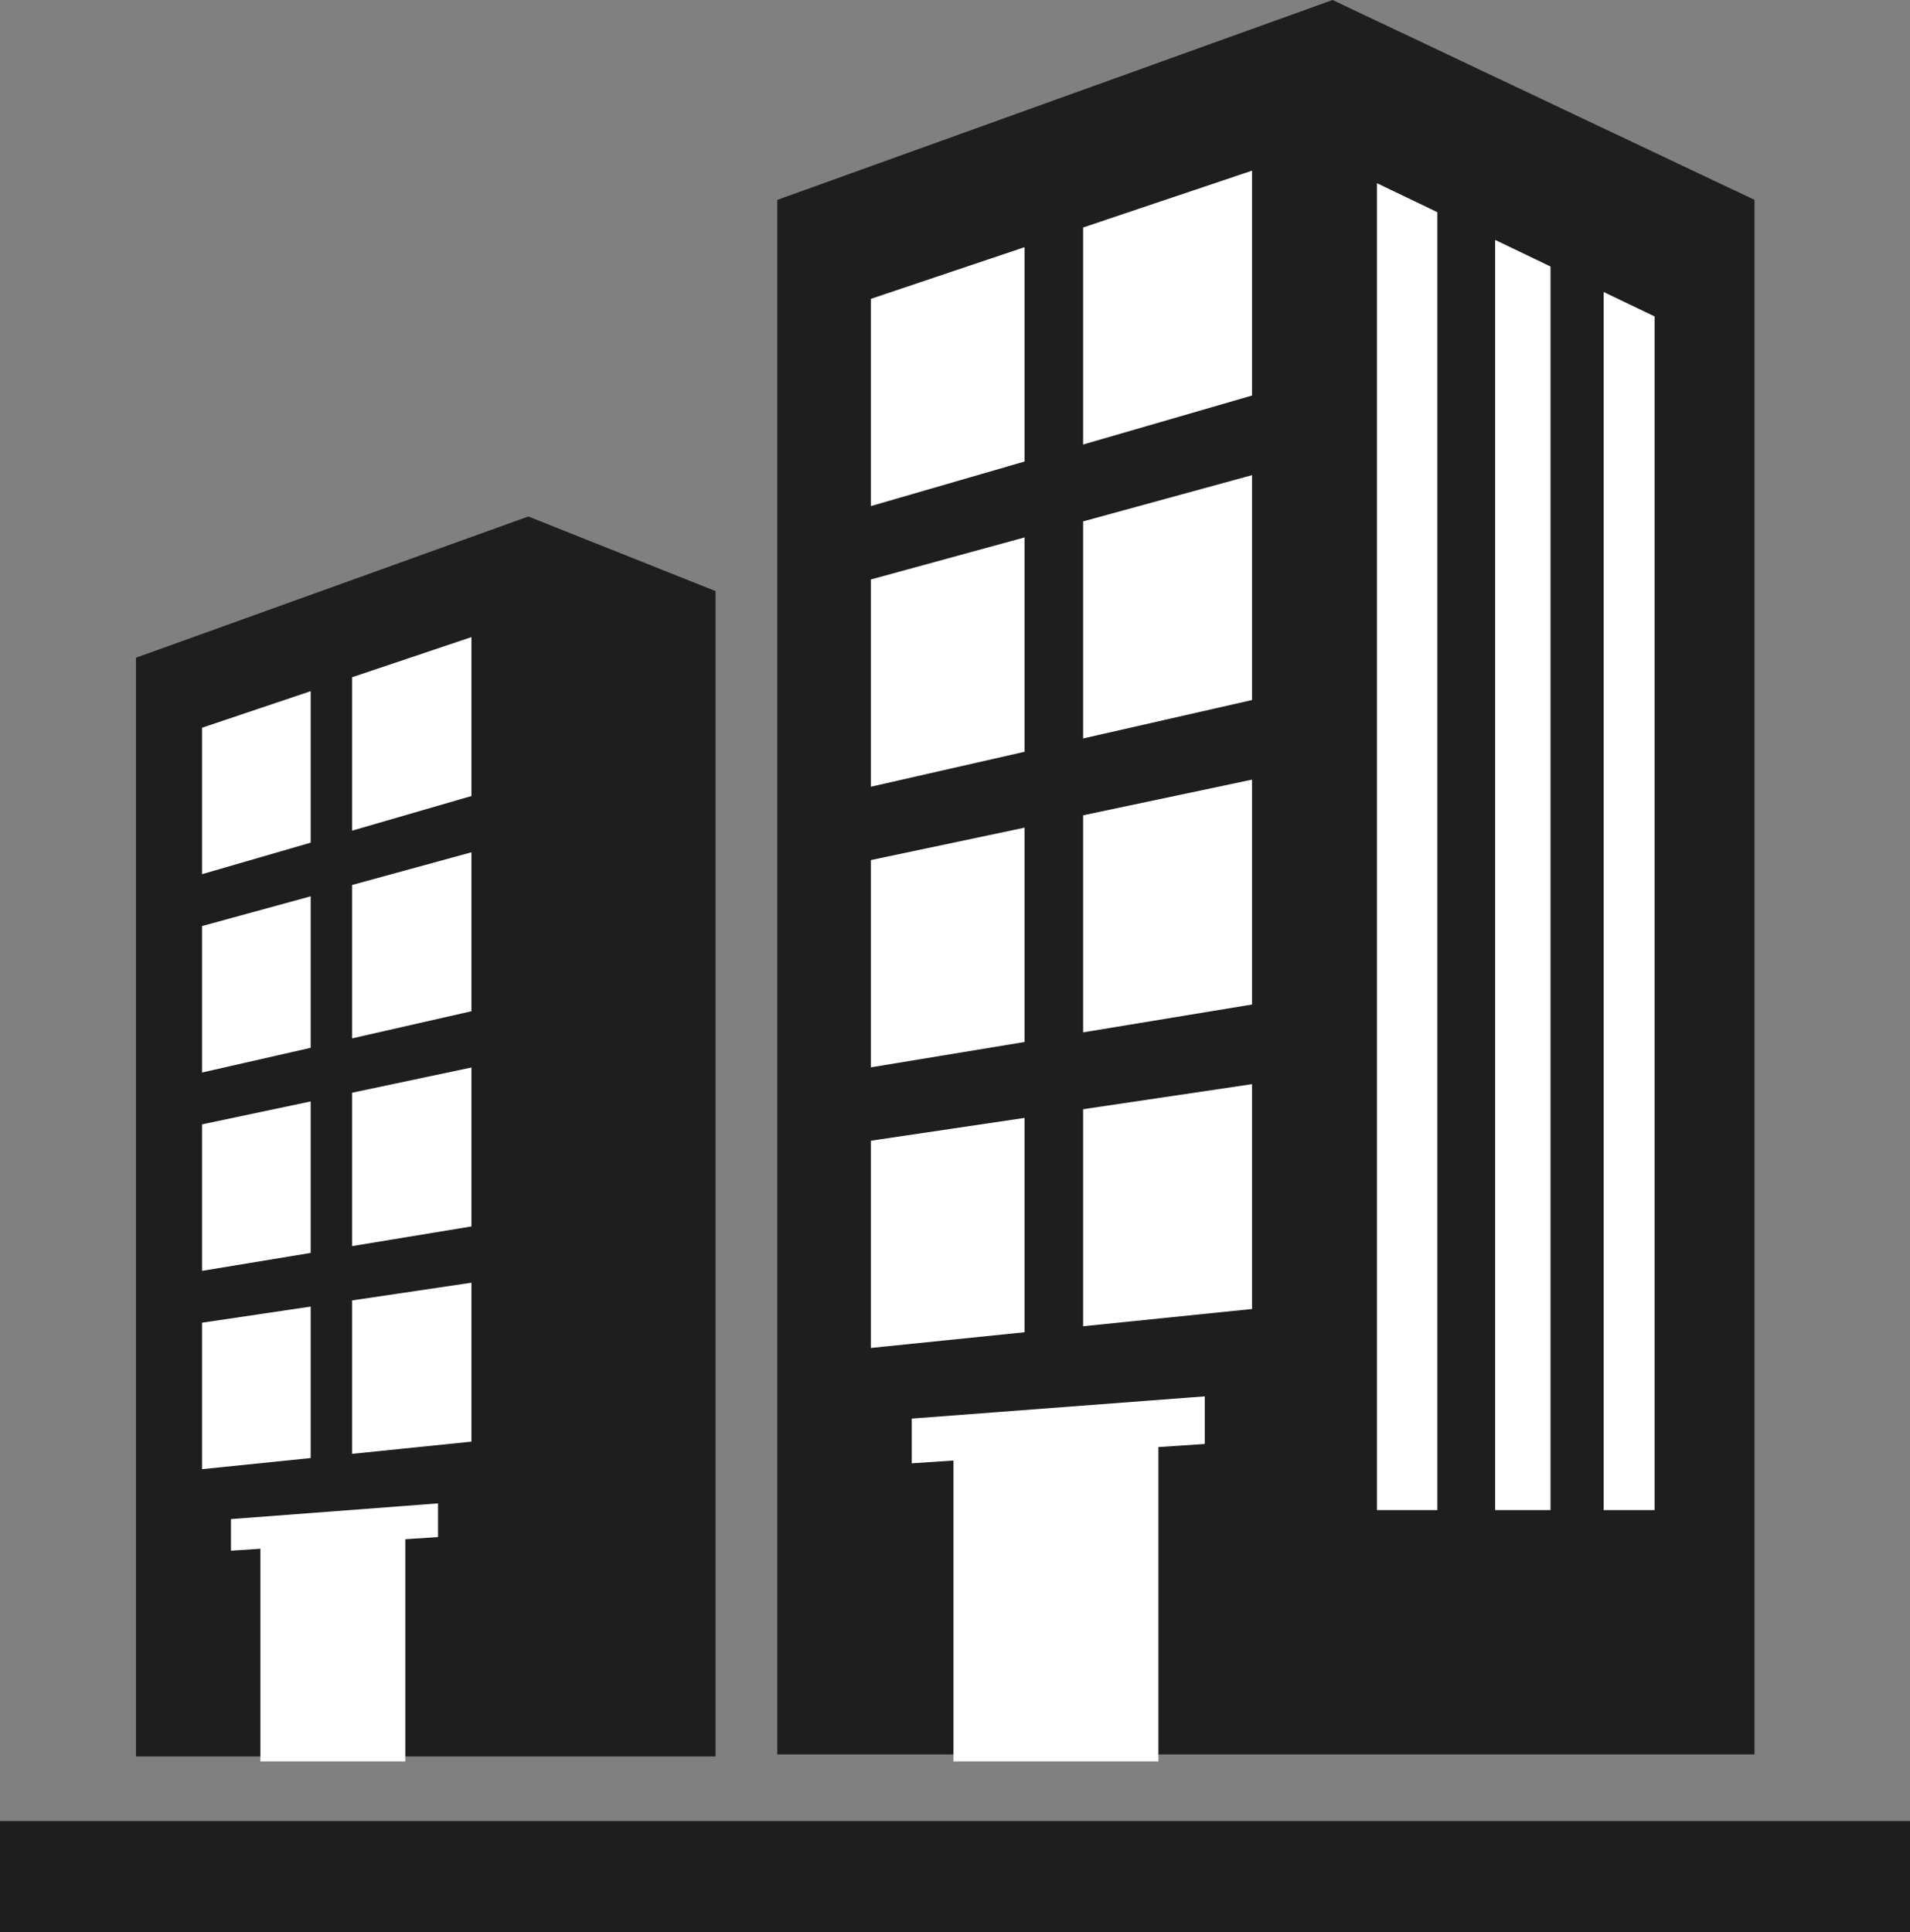 <svg 
 xmlns="http://www.w3.org/2000/svg"
 xmlns:xlink="http://www.w3.org/1999/xlink"
 width="86px" height="87px">
<rect width="100%" height="100%" fill="#808080" stroke="none"/>
<path fill-rule="evenodd"  fill="rgb(30, 30, 30)"
 d="M35.000,79.000 L59.000,79.000 L79.000,79.000 L79.000,9.000 L60.000,-0.000 L35.000,9.000 L35.000,79.000 Z"/>
<path fill-rule="evenodd"  fill="rgb(255, 255, 255)"
 d="M43.562,79.315 L52.159,79.315 L52.159,65.160 L54.246,65.022 L54.246,62.878 L41.053,63.879 L41.053,65.892 L42.929,65.768 L42.929,79.315 L43.562,79.315 Z"/>
<path fill-rule="evenodd"  fill="rgb(255, 255, 255)"
 d="M39.211,51.366 L46.133,50.339 L46.133,59.991 L39.211,60.698 L39.211,51.366 Z"/>
<path fill-rule="evenodd"  fill="rgb(255, 255, 255)"
 d="M48.769,49.948 L56.374,48.819 L56.374,58.944 L48.769,59.721 L48.769,49.948 Z"/>
<path fill-rule="evenodd"  fill="rgb(255, 255, 255)"
 d="M39.211,38.730 L46.133,37.269 L46.133,46.921 L39.211,48.062 L39.211,38.730 Z"/>
<path fill-rule="evenodd"  fill="rgb(255, 255, 255)"
 d="M48.769,36.713 L56.374,35.107 L56.374,45.233 L48.769,46.487 L48.769,36.713 Z"/>
<path fill-rule="evenodd"  fill="rgb(255, 255, 255)"
 d="M39.211,26.094 L46.133,24.200 L46.133,33.852 L39.211,35.426 L39.211,26.094 Z"/>
<path fill-rule="evenodd"  fill="rgb(255, 255, 255)"
 d="M48.769,23.478 L56.374,21.396 L56.374,31.522 L48.769,33.252 L48.769,23.478 Z"/>
<path fill-rule="evenodd"  fill="rgb(255, 255, 255)"
 d="M39.211,13.458 L46.133,11.130 L46.133,20.782 L39.211,22.790 L39.211,13.458 Z"/>
<path fill-rule="evenodd"  fill="rgb(255, 255, 255)"
 d="M48.769,10.244 L56.374,7.685 L56.374,17.811 L48.769,20.017 L48.769,10.244 Z"/>
<path fill-rule="evenodd"  fill="rgb(30, 30, 30)"
 d="M6.121,79.092 L23.083,79.092 L32.219,79.092 L32.219,26.618 L23.790,23.257 L6.121,29.618 L6.121,79.092 Z"/>
<path fill-rule="evenodd"  fill="rgb(255, 255, 255)"
 d="M12.172,79.314 L18.249,79.314 L18.249,69.310 L19.723,69.213 L19.723,67.697 L10.399,68.404 L10.399,69.827 L11.725,69.740 L11.725,79.314 L12.172,79.314 Z"/>
<path fill-rule="evenodd"  fill="rgb(255, 255, 255)"
 d="M9.098,59.561 L13.989,58.835 L13.989,65.656 L9.098,66.156 L9.098,59.561 Z"/>
<path fill-rule="evenodd"  fill="rgb(255, 255, 255)"
 d="M15.852,58.558 L21.227,57.760 L21.227,64.917 L15.852,65.466 L15.852,58.558 Z"/>
<path fill-rule="evenodd"  fill="rgb(255, 255, 255)"
 d="M9.098,50.630 L13.989,49.598 L13.989,56.419 L9.098,57.226 L9.098,50.630 Z"/>
<path fill-rule="evenodd"  fill="rgb(255, 255, 255)"
 d="M15.852,49.205 L21.227,48.070 L21.227,55.226 L15.852,56.112 L15.852,49.205 Z"/>
<path fill-rule="evenodd"  fill="rgb(255, 255, 255)"
 d="M9.098,41.700 L13.989,40.361 L13.989,47.182 L9.098,48.295 L9.098,41.700 Z"/>
<path fill-rule="evenodd"  fill="rgb(255, 255, 255)"
 d="M15.852,39.851 L21.227,38.379 L21.227,45.536 L15.852,46.758 L15.852,39.851 Z"/>
<path fill-rule="evenodd"  fill="rgb(255, 255, 255)"
 d="M9.098,32.769 L13.989,31.124 L13.989,37.945 L9.098,39.364 L9.098,32.769 Z"/>
<path fill-rule="evenodd"  fill="rgb(255, 255, 255)"
 d="M15.852,30.497 L21.227,28.689 L21.227,35.845 L15.852,37.405 L15.852,30.497 Z"/>
<path fill-rule="evenodd"  fill="rgb(30, 30, 30)"
 d="M0.000,82.000 L86.000,82.000 L86.000,87.000 L0.000,87.000 L0.000,82.000 Z"/>
<path fill-rule="evenodd"  fill="rgb(255, 255, 255)"
 d="M62.000,8.250 L64.718,9.555 L64.718,68.000 L62.000,68.000 L62.000,8.250 Z"/>
<path fill-rule="evenodd"  fill="rgb(255, 255, 255)"
 d="M67.321,10.804 L69.814,12.001 L69.814,68.000 L67.321,68.000 L67.321,10.804 Z"/>
<path fill-rule="evenodd"  fill="rgb(255, 255, 255)"
 d="M72.205,13.148 L74.500,14.250 L74.500,68.000 L72.205,68.000 L72.205,13.148 Z"/>
</svg>